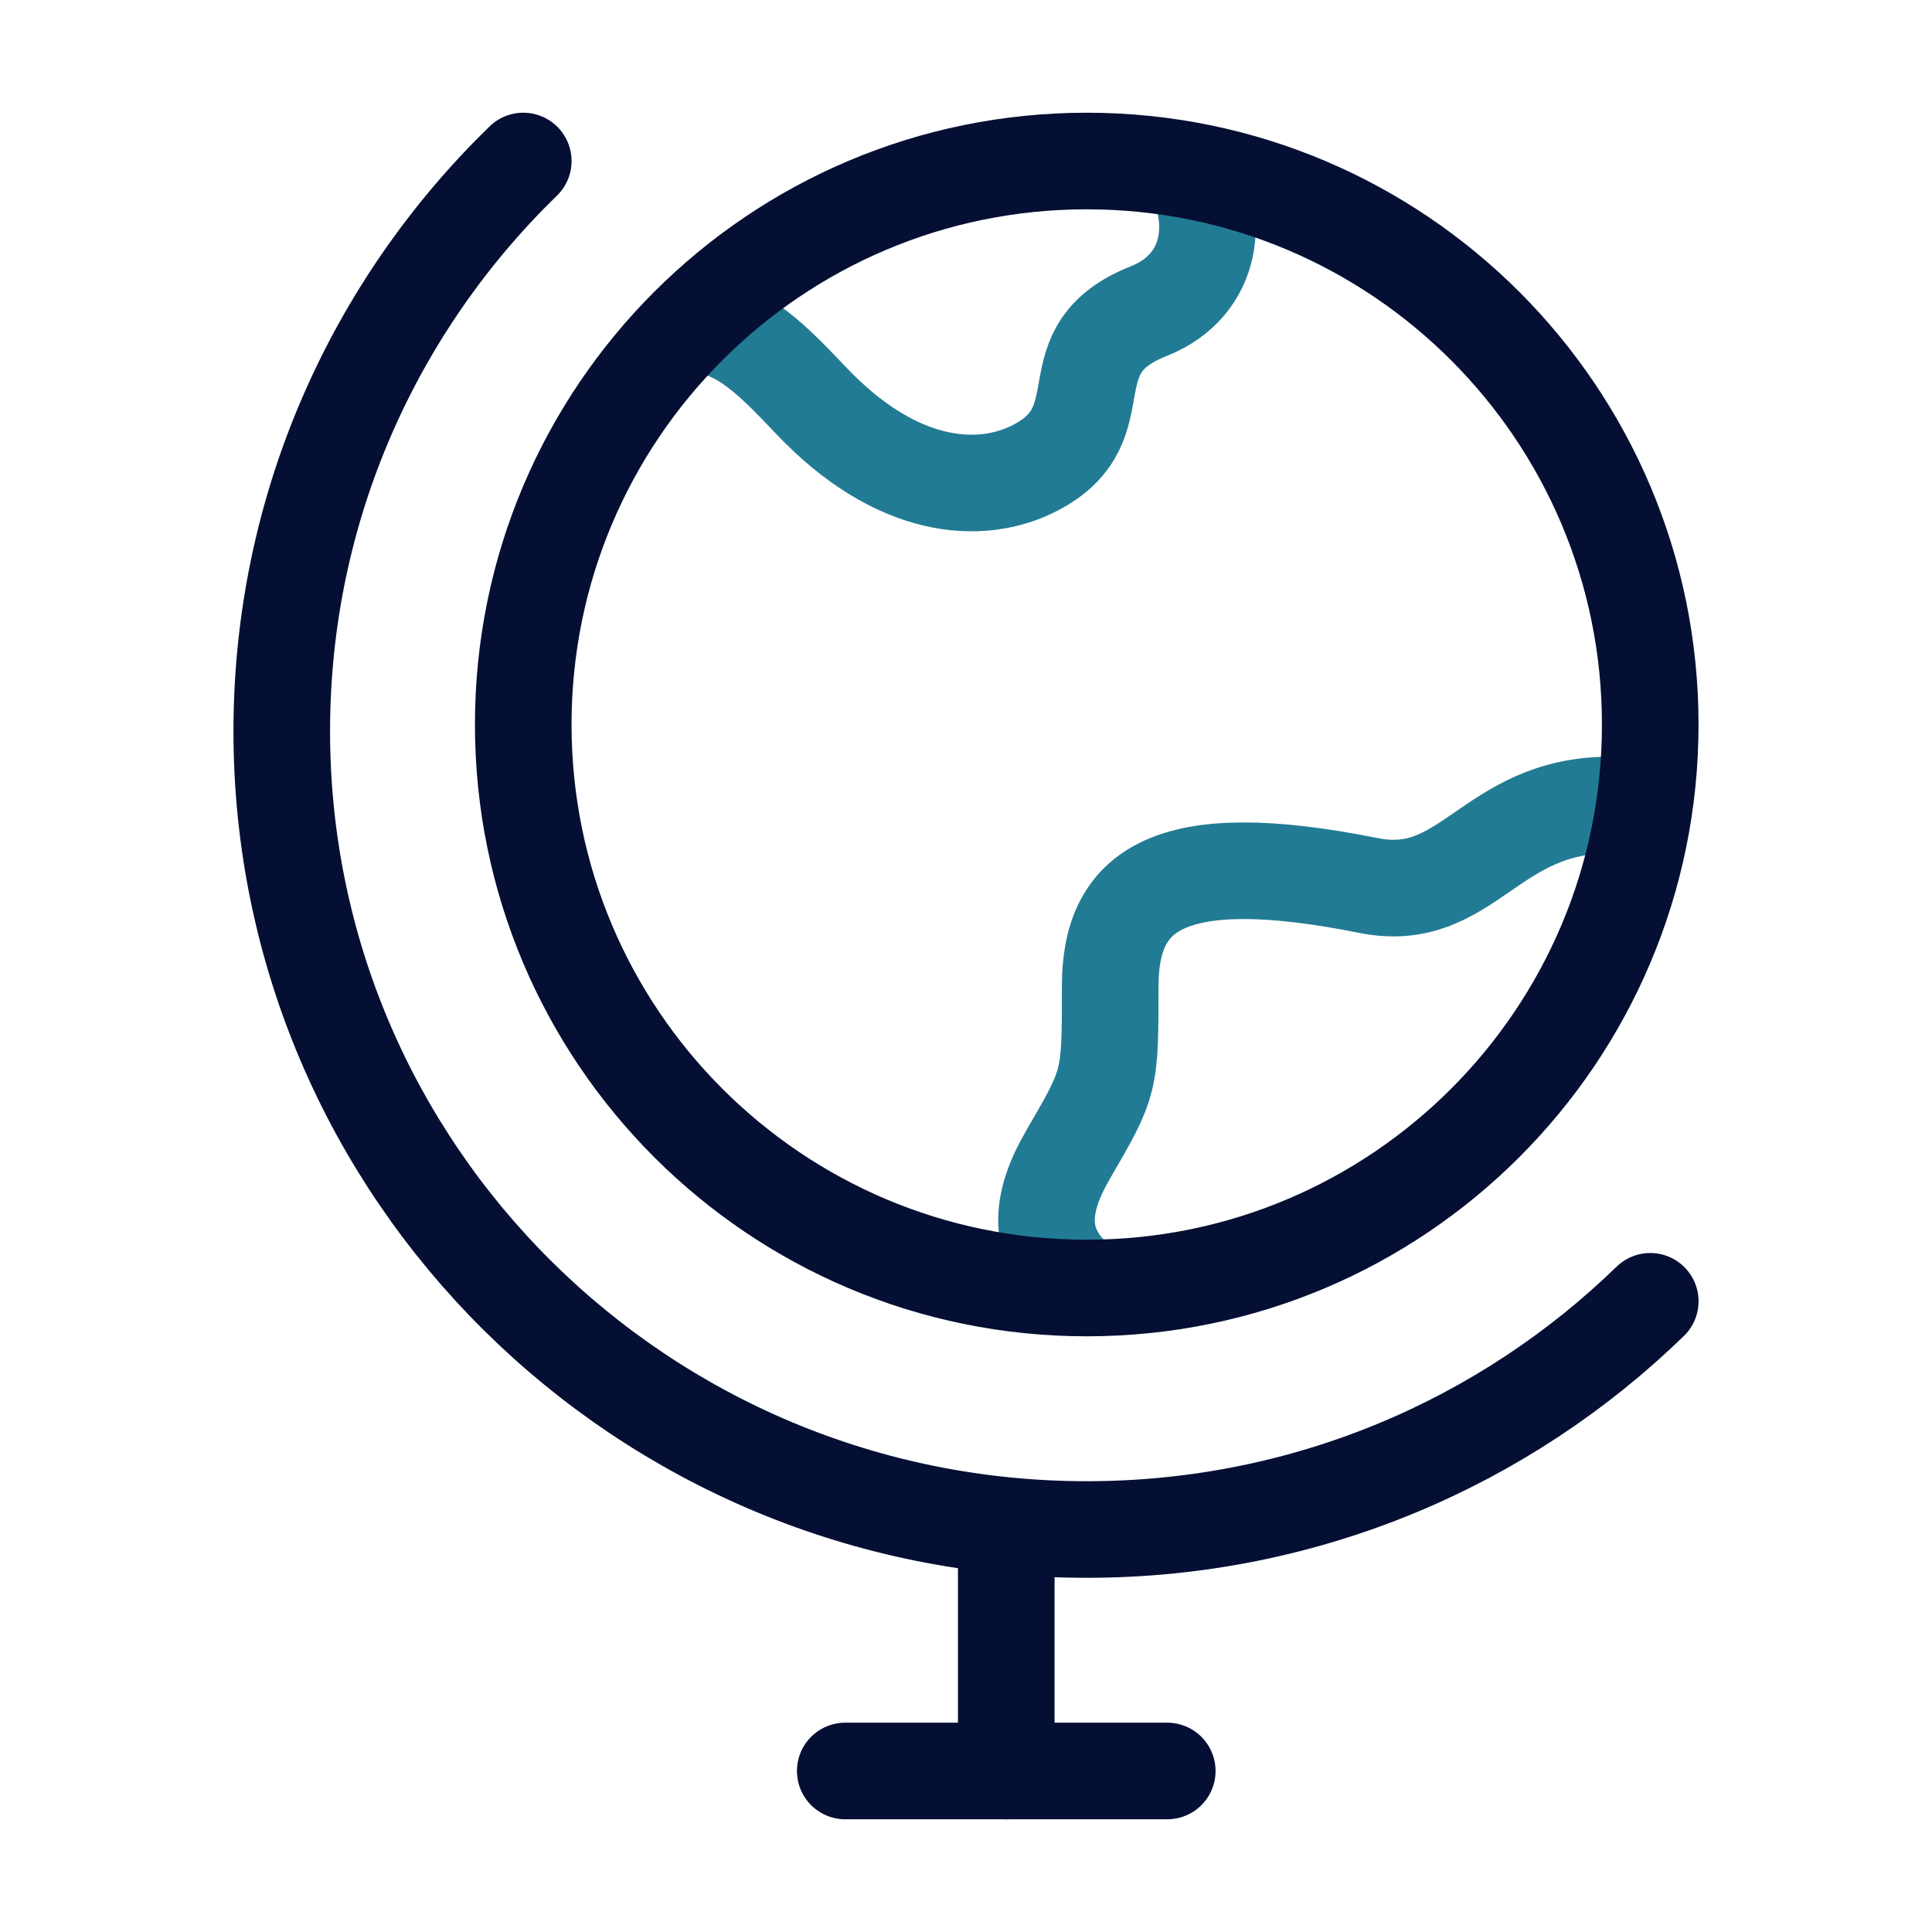 <?xml version="1.0" encoding="UTF-8"?>
<svg xmlns="http://www.w3.org/2000/svg" width="100" height="100" viewBox="0 0 100 100" fill="none">
  <path d="M52.084 79.166V91.666" stroke="#050F33" stroke-width="5" stroke-linecap="round" stroke-linejoin="round"></path>
  <path d="M43.75 91.666H60.417" stroke="#050F33" stroke-width="5" stroke-linecap="round" stroke-linejoin="round"></path>
  <path d="M35.416 16.667C38.142 16.828 39.551 18.163 41.972 20.721C46.346 25.343 50.719 25.728 53.634 24.188C58.008 21.877 54.333 18.135 59.466 16.101C62.811 14.775 63.278 11.168 61.416 8.334" stroke="#227B94" stroke-width="5" stroke-linejoin="round"></path>
  <path d="M83.333 41.666C77.083 41.666 75.974 46.861 70.833 45.833C60.416 43.749 57.464 46.078 57.464 51.046C57.464 56.013 57.464 56.013 55.298 59.738C53.889 62.161 53.396 64.584 56.205 66.666" stroke="#227B94" stroke-width="5" stroke-linejoin="round"></path>
  <path d="M56.249 66.667C40.141 66.667 27.083 53.609 27.083 37.501C27.083 21.392 40.141 8.334 56.249 8.334C72.358 8.334 85.416 21.392 85.416 37.501C85.416 53.609 72.358 66.667 56.249 66.667Z" stroke="#050F33" stroke-width="5" stroke-linecap="round"></path>
  <path d="M27.084 8.334C19.37 15.834 14.584 26.285 14.584 37.844C14.584 60.666 33.239 79.167 56.251 79.167C67.607 79.167 77.901 74.662 85.417 67.355" stroke="#050F33" stroke-width="5" stroke-linecap="round"></path>
</svg>
